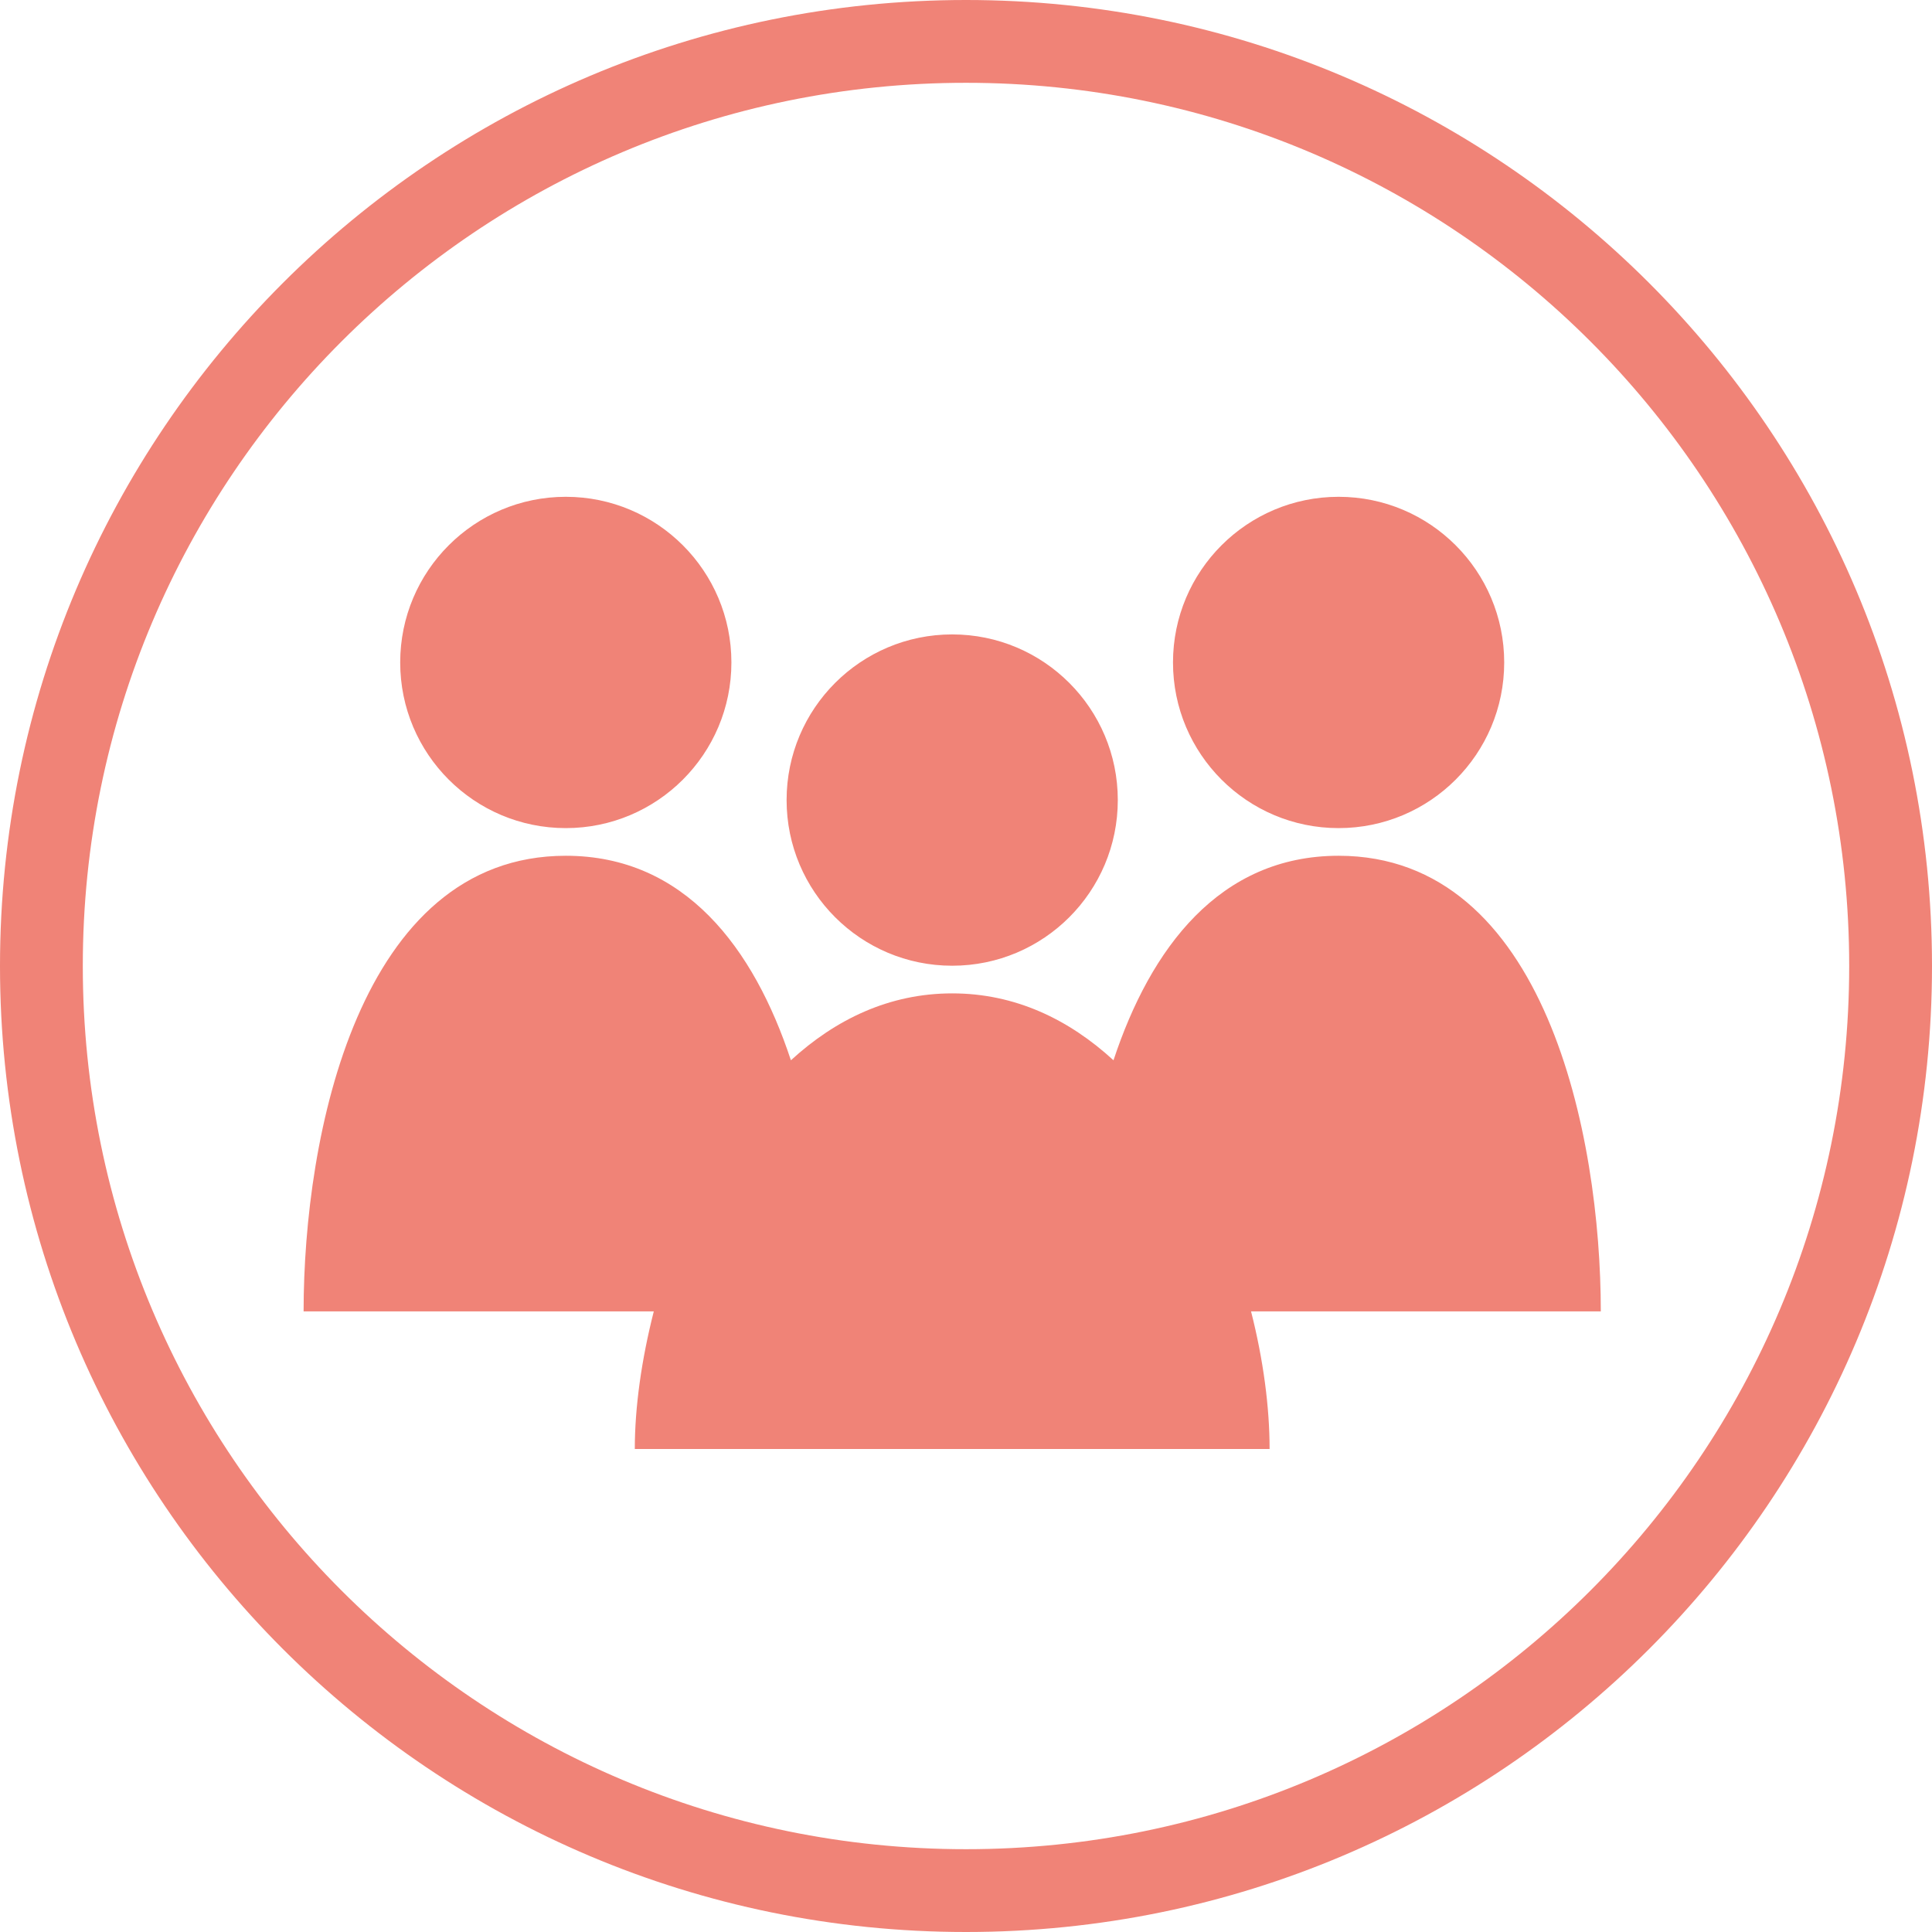 <?xml version="1.0" encoding="UTF-8"?>
<svg width="70px" height="70px" viewBox="0 0 70 70" version="1.1" xmlns="http://www.w3.org/2000/svg" xmlns:xlink="http://www.w3.org/1999/xlink">
    <g id="icon_users_and_authentication" stroke="none" stroke-width="1" fill="none" fill-rule="evenodd">
        <path d="M20.5,18 C17.186,18 14.5,20.688 14.5,24.002 C14.5,27.317 17.186,30.004 20.5,30.004 C23.814,30.004 26.5,27.317 26.5,24.002 C26.5,20.688 23.814,18 20.5,18 Z M48.5,18 C45.186,18 42.5,20.688 42.5,24.002 C42.5,27.317 45.186,30.004 48.5,30.004 C51.815,30.004 54.5,27.317 54.5,24.002 C54.5,20.688 51.815,18 48.5,18 Z M34.5,22.986 C31.186,22.986 28.5,25.674 28.5,28.988 C28.5,32.303 31.186,34.99 34.5,34.99 C37.815,34.99 40.5,32.303 40.5,28.988 C40.5,25.674 37.815,22.986 34.5,22.986 Z M20.5,31.006 C13,31.006 11,41.16 11,47.514 L23.688,47.514 C23.242,49.268 23,50.989 23,52.5 L46,52.5 C46,50.989 45.774,49.268 45.328,47.514 L58,47.514 C58,41.16 56,31.006 48.5,31.006 C44.188,31.006 41.686,34.354 40.344,38.416 C38.727,36.933 36.778,35.992 34.5,35.992 C32.223,35.992 30.274,36.933 28.656,38.416 C27.314,34.353 24.812,31.006 20.5,31.006 L20.5,31.006 Z" id="Fill-1" fill="#F08377"></path>
        <path d="M35,0 C54.33,0 70,15.67 70,35 C70,54.33 54.33,70 35,70 C15.67,70 0,54.33 0,35 C0,15.67 15.67,0 35,0 Z M35,3 C17.327,3 3,17.327 3,35 C3,52.673 17.327,67 35,67 C52.673,67 67,52.673 67,35 C67,17.327 52.673,3 35,3 Z" id="Oval" fill="#F08377" fill-rule="nonzero"></path>
    </g>
</svg>
